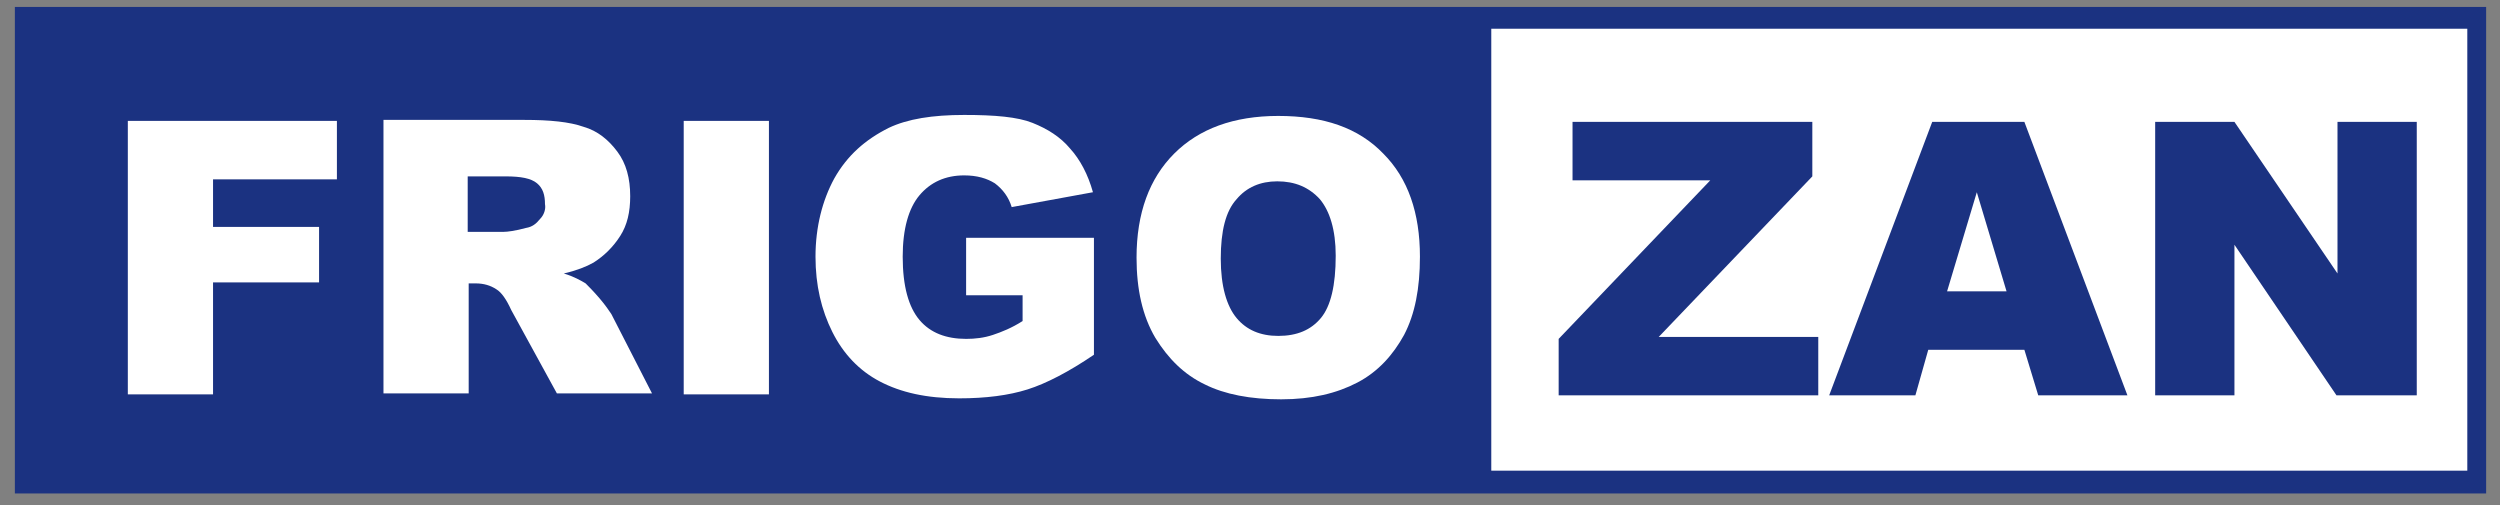 <?xml version="1.0" encoding="utf-8"?>
<!-- Generator: Adobe Illustrator 23.1.1, SVG Export Plug-In . SVG Version: 6.00 Build 0)  -->
<svg version="1.1" id="Camada_1" xmlns="http://www.w3.org/2000/svg" xmlns:xlink="http://www.w3.org/1999/xlink" x="0px" y="0px"
	 viewBox="0 0 252.3 51" style="enable-background:new 0 0 252.3 51;" xml:space="preserve">
<rect x="0" y="0" width="252.3" height="51" fill="#808080" stroke="none"/>
<style type="text/css">
	.st0{fill:#1B3281;}
	.st1{fill:#FFFFFF;}
</style>
<rect x="1.5" y="0.7" class="st0" width="249.4" height="49.1"/>
<g>
	<polygon class="st1" points="12.9,39.8 21.5,39.8 21.5,28.5 32.2,28.5 32.2,22.9 21.5,22.9 21.5,18.1 34,18.1 34,12.2 12.9,12.2 	
		"/>
	<path class="st1" d="M60.5,30.1c-0.6-0.7-1.1-1.2-1.4-1.5c-0.5-0.3-1.2-0.7-2.2-1c1.3-0.3,2.3-0.7,3-1.1c1.1-0.7,2-1.6,2.7-2.7
		c0.7-1.1,1-2.4,1-4c0-1.8-0.4-3.3-1.3-4.5c-0.9-1.2-2-2.1-3.4-2.5c-1.4-0.5-3.4-0.7-6-0.7H38.7v27.6h8.6V28.6H48
		c0.8,0,1.5,0.2,2.1,0.6c0.5,0.3,1,1,1.5,2.1l4.6,8.4h9.6l-4.1-8C61.5,31.4,61.1,30.8,60.5,30.1z M54.5,22.1
		c-0.4,0.5-0.8,0.8-1.4,0.9c-1.1,0.3-1.9,0.4-2.3,0.4h-3.6v-5.6H51c1.6,0,2.6,0.2,3.2,0.7c0.6,0.5,0.8,1.2,0.8,2.1
		C55.1,21.1,54.9,21.7,54.5,22.1z"/>
	<rect x="69" y="12.2" class="st1" width="8.6" height="27.6"/>
	<path class="st1" d="M97.5,29.8h5.7v2.6c-1.1,0.7-2.1,1.1-3,1.4c-0.9,0.3-1.8,0.4-2.7,0.4c-2,0-3.6-0.6-4.7-1.9
		c-1.1-1.3-1.7-3.4-1.7-6.4c0-2.8,0.6-4.9,1.7-6.2c1.1-1.3,2.6-2,4.5-2c1.3,0,2.3,0.3,3.1,0.8c0.8,0.6,1.4,1.4,1.7,2.4l8.2-1.5
		c-0.5-1.8-1.3-3.3-2.3-4.4c-1-1.2-2.3-2-3.8-2.6c-1.5-0.6-3.8-0.8-6.9-0.8c-3.2,0-5.7,0.4-7.6,1.3c-2.4,1.2-4.2,2.8-5.5,5.1
		c-1.2,2.2-1.9,4.9-1.9,7.9c0,2.9,0.6,5.4,1.7,7.6c1.1,2.2,2.7,3.9,4.8,5c2.1,1.1,4.7,1.7,8,1.7c2.7,0,5-0.3,6.9-0.9
		c1.9-0.6,4.2-1.8,6.7-3.5V24H97.5V29.8z"/>
	<path class="st1" d="M129,11.7c-4.5,0-8,1.3-10.5,3.8c-2.5,2.5-3.8,6-3.8,10.5c0,3.2,0.6,5.9,1.9,8.1c1.3,2.1,2.9,3.7,5,4.7
		c2,1,4.6,1.5,7.7,1.5c3.1,0,5.6-0.6,7.7-1.7c2.1-1.1,3.6-2.8,4.7-4.8c1.1-2.1,1.6-4.7,1.6-7.9c0-4.4-1.2-7.9-3.7-10.4
		C137.1,12.9,133.6,11.7,129,11.7z M133.3,32.1c-1,1.2-2.4,1.8-4.3,1.8c-1.8,0-3.2-0.6-4.2-1.8c-1-1.2-1.6-3.2-1.6-6
		c0-2.8,0.5-4.8,1.6-6c1-1.2,2.4-1.8,4.1-1.8c1.8,0,3.2,0.6,4.3,1.8c1,1.2,1.6,3.1,1.6,5.7C134.8,28.8,134.3,30.9,133.3,32.1z"/>
	<path class="st1" d="M150.5,2.9v44.6H249V2.9H150.5z M183.5,39.9h-26.2v-5.7l15.3-16h-13.9v-5.9h24.2v5.5L167.4,34h16.1V39.9z
		 M205.7,39.9l-1.4-4.6h-9.7l-1.3,4.6h-8.7l10.4-27.6h9.3l10.4,27.6H205.7z M243.8,39.9h-8l-10.3-15.2v15.2h-8V12.3h8l10.4,15.3
		V12.3h8V39.9z"/>
	<polygon class="st1" points="196.5,29.4 202.5,29.4 199.5,19.4 	"/>
</g>
</svg>
